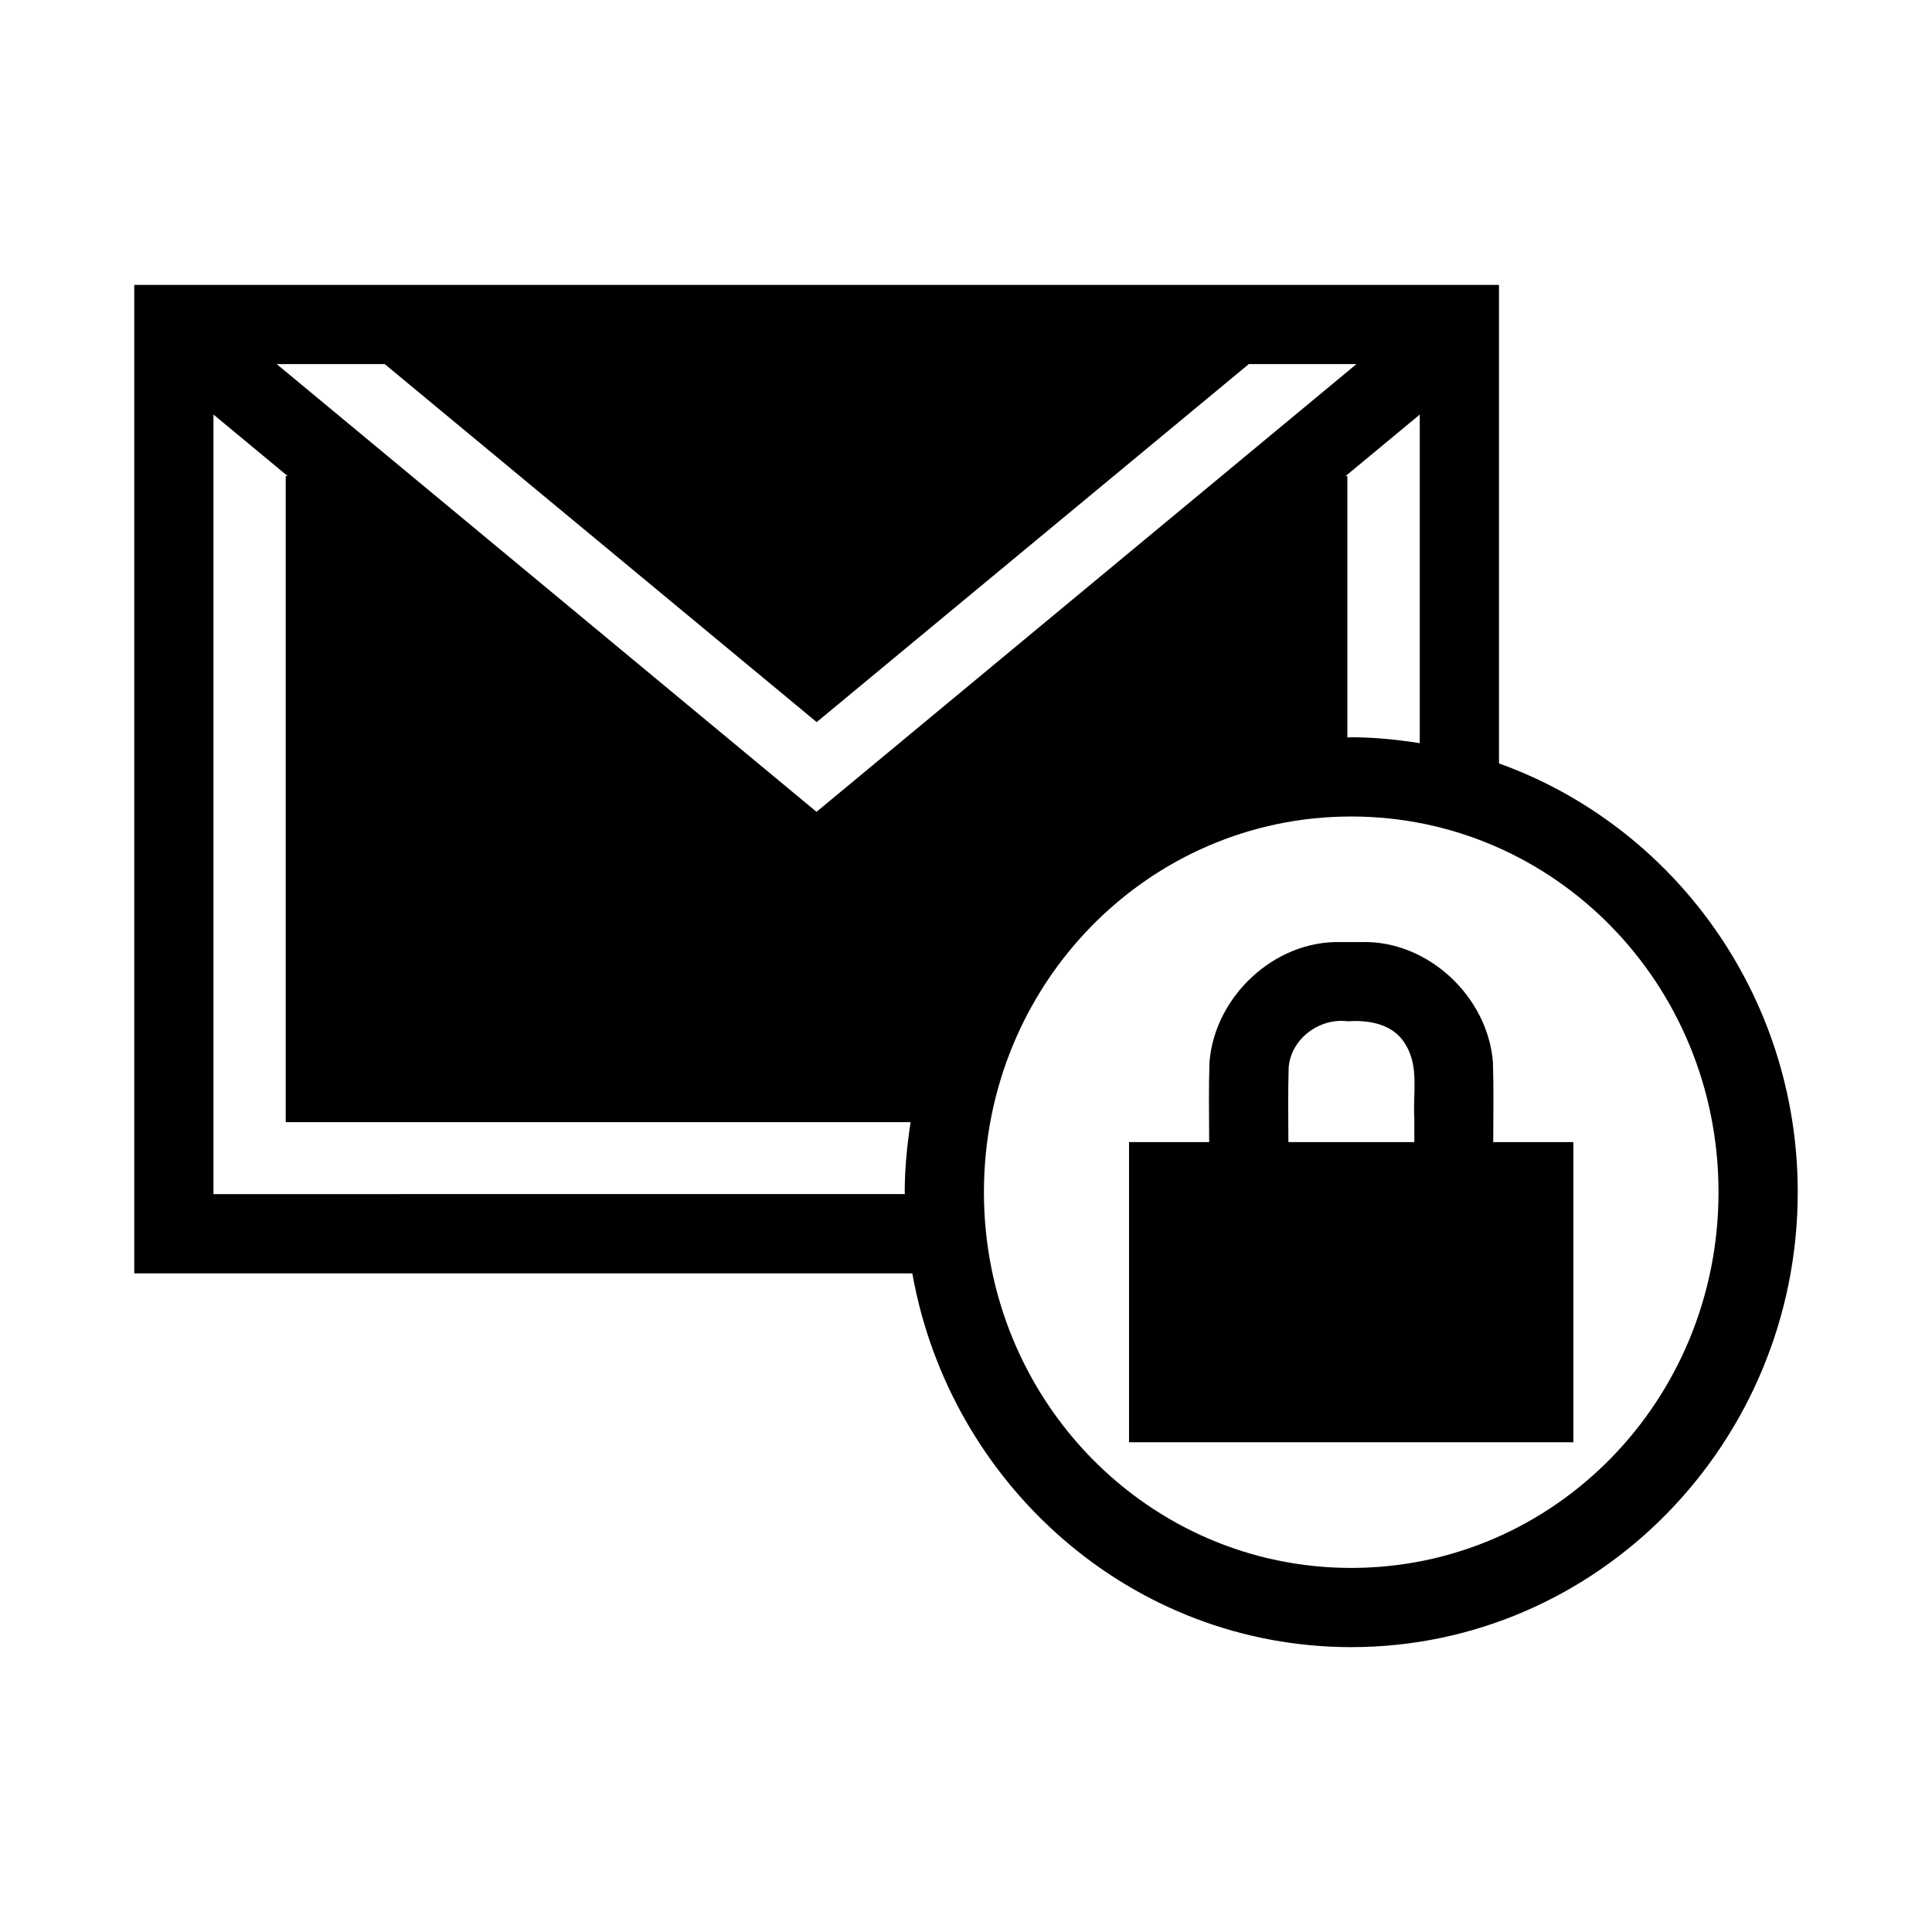 <?xml version="1.0" encoding="UTF-8"?>
<!-- Uploaded to: ICON Repo, www.svgrepo.com, Generator: ICON Repo Mixer Tools -->
<svg fill="#000000" width="800px" height="800px" version="1.1" viewBox="144 144 512 512" xmlns="http://www.w3.org/2000/svg">
 <g>
  <path d="m179.58 219.5v261.95h206.19c10 56.145 58.215 99.055 116.32 99.055 65.344 0 118.33-54.242 118.33-120.58 0-52.387-33.098-97.074-79.172-113.61v-126.81zm37.762 20.992h28.617l114.47 94.875 114.51-94.875h28.535c-47.703 39.543-95.391 79.105-143.09 118.65-47.688-39.547-95.359-79.113-143.05-118.65zm-16.77 13.367c6.559 5.441 13.121 10.879 19.68 16.316h-0.531v171.21h165.6c-0.926 6.055-1.559 12.219-1.559 18.531 0 0.188 0.039 0.352 0.043 0.531l-183.23 0.004zm319.68 0v87.086c-5.934-0.938-11.973-1.559-18.164-1.559-0.348 0-0.68 0.043-1.023 0.043v-69.25h-0.492c6.559-5.441 13.121-10.879 19.68-16.316zm-18.164 106.52c53.766 0 97.336 44.324 97.336 99.547s-43.566 99.59-97.336 99.59c-53.766 0-97.336-44.367-97.336-99.59s43.566-99.547 97.336-99.547z"/>
  <path d="m499.05 393.66c-17.461-0.344-33.137 14.52-34.523 31.773-0.234 7.074-0.113 14.156-0.082 21.238h-21.238v79.539h117.75v-79.539h-21.238c0.031-7.082 0.152-14.164-0.082-21.238-1.391-17.383-17.305-32.309-34.891-31.773zm2.133 20.992c5.719-0.398 12.164 0.742 15.293 6.148 3.66 5.891 1.926 13.02 2.336 19.559v6.312h-33.375c-0.031-6.648-0.125-13.289 0.082-19.926 0.73-7.602 8.238-13.055 15.66-12.094z"/>
 </g>
</svg>